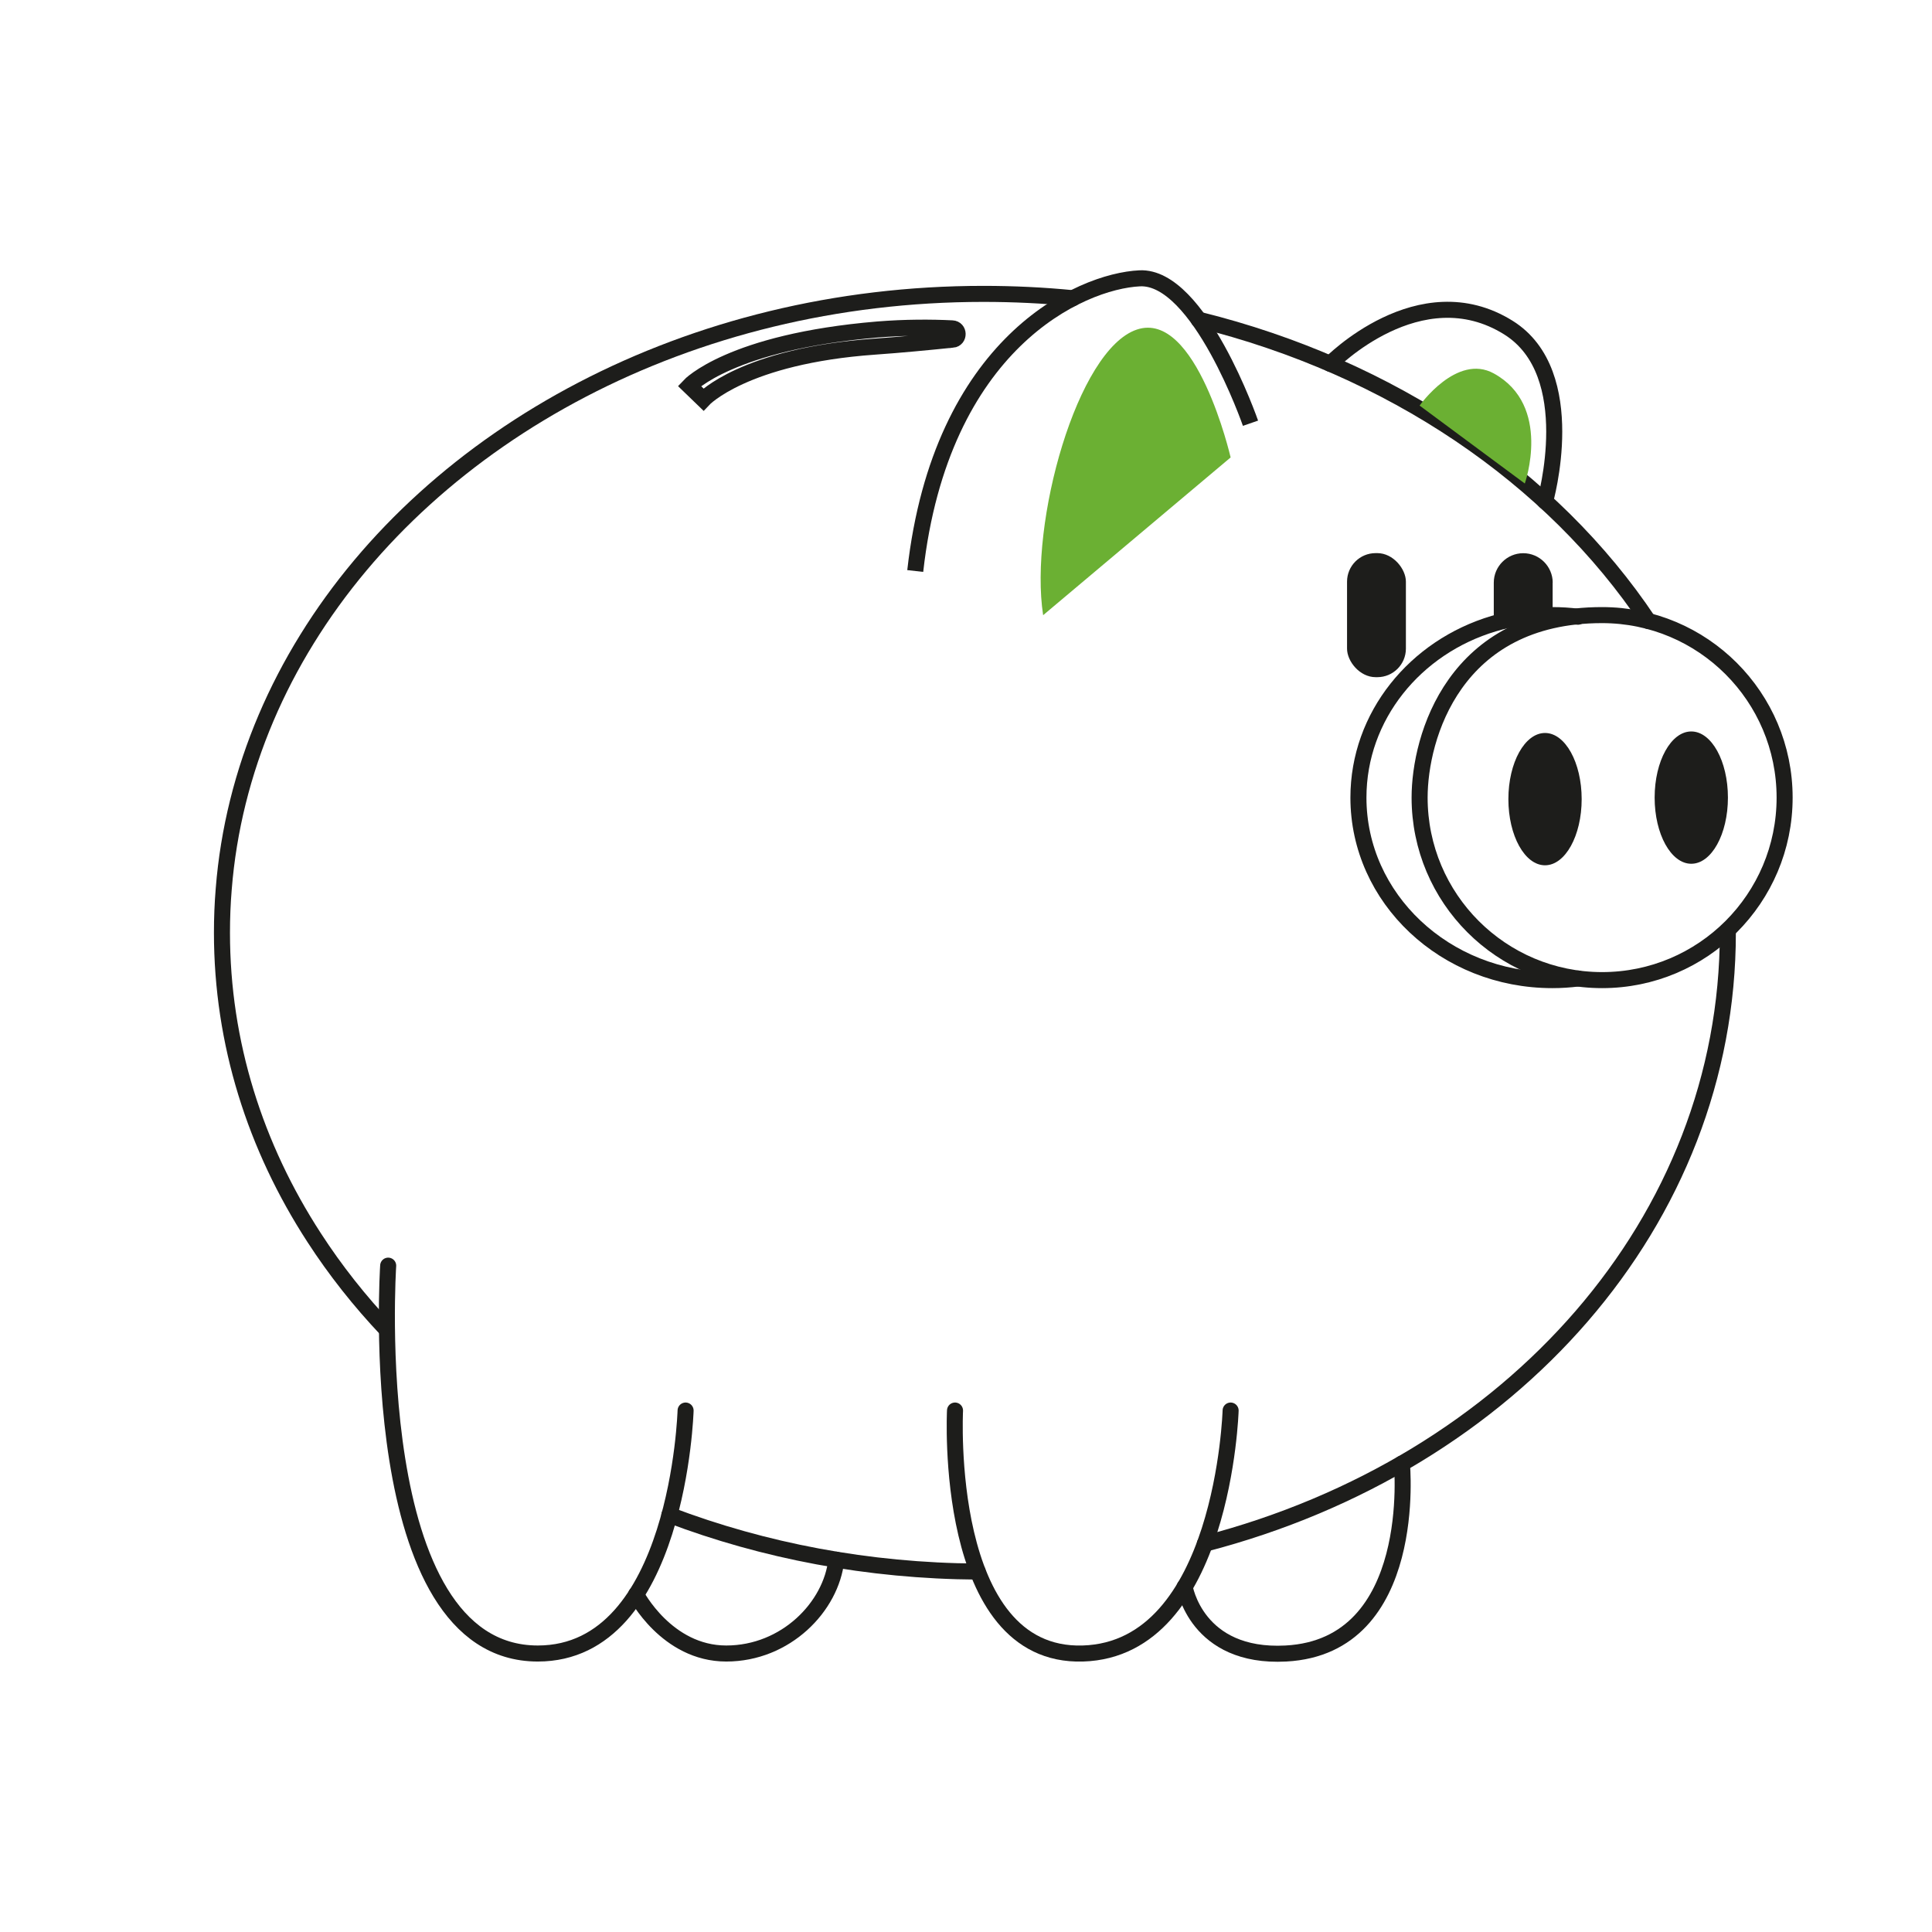 <?xml version="1.0" encoding="UTF-8"?>
<svg id="Calque_3" data-name="Calque 3" xmlns="http://www.w3.org/2000/svg" viewBox="0 0 240.94 240.94">
  <defs>
    <style>
      .cls-1 {
        stroke-linecap: round;
      }

      .cls-1, .cls-2 {
        fill: none;
        stroke: #1d1d1b;
        stroke-miterlimit: 10;
        stroke-width: 2px;
      }

      .cls-3 {
        fill: #1d1d1b;
      }

      .cls-3, .cls-4 {
        stroke-width: 0px;
      }

      .cls-4 {
        fill: #6bb033;
      }
    </style>
  </defs>
  <path class="cls-1" d="M133.8,37.19c-3.66-.36-7.38-.54-11.17-.54-36.71,0-68.56,17.48-84.35,43.06-3.91,6.32-6.83,13.13-8.61,20.29-.88,3.55-1.48,7.18-1.77,10.88-.15,1.8-.22,3.61-.22,5.44,0,13.77,4.16,26.73,11.5,38.03,2.63,4.06,5.67,7.91,9.07,11.5"/>
  <path class="cls-1" d="M150.26,192.52c38.36-9.97,65.22-40.31,65.22-76.2"/>
  <path class="cls-1" d="M83.48,188.93c11.74,4.46,24.75,6.98,38.45,7.06"/>
  <path class="cls-1" d="M149.49,39.87c24.01,5.93,44.07,19.6,56.07,37.58"/>
  <path class="cls-1" d="M222.56,99.47c0,12.57-10.19,22.76-22.76,22.76s-22.76-10.19-22.76-22.76c0-7.52,4.3-22.76,22.76-22.76,12.57,0,22.76,10.19,22.76,22.76Z"/>
  <ellipse class="cls-3" cx="192.68" cy="99.66" rx="4.57" ry="8.25"/>
  <ellipse class="cls-3" cx="210.92" cy="99.47" rx="4.57" ry="8.25"/>
  <path class="cls-2" d="M155.95,52.78s-6.38-18.43-13.82-18.07-24.8,8.15-27.99,36.5"/>
  <path class="cls-4" d="M153.47,57.04s-4.25-18.43-11.69-15.94c-7.44,2.48-13.46,24.12-11.69,35.62l23.39-19.68Z"/>
  <path class="cls-1" d="M165.9,45.37s11.14-11.43,22.22-4.51c9.13,5.71,4.57,21.66,4.57,21.66"/>
  <path class="cls-1" d="M196.79,76.91c-1.04-.13-2.09-.2-3.16-.2h-.04c-2.54,0-5,.37-7.3,1.06-9.79,2.91-16.88,11.53-16.88,21.7,0,12.57,10.82,22.76,24.18,22.76,1.08,0,2.15-.07,3.2-.2"/>
  <rect class="cls-3" x="167.99" y="68.98" width="7.34" height="15.47" rx="3.56" ry="3.56"/>
  <path class="cls-3" d="M193.63,72.65v4.07h-.04c-2.54,0-5,.37-7.3,1.06v-5.12c0-2.02,1.65-3.67,3.67-3.67,1.01,0,1.93.41,2.6,1.08.66.66,1.08,1.59,1.08,2.59Z"/>
  <path class="cls-4" d="M177.04,50.58s4.63-6.55,9.25-4.01c7.3,4.01,3.87,13.73,3.87,13.73"/>
  <path class="cls-1" d="M119.1,175.91s-1.59,30.83,15.94,30.3c17.54-.53,18.43-30.3,18.43-30.3"/>
  <path class="cls-1" d="M48.41,157.84s-3.19,48.37,18.66,48.37c17.55,0,18.43-30.3,18.43-30.3"/>
  <path class="cls-1" d="M79.33,198.84s3.8,7.37,11.24,7.37,13.11-5.85,13.73-11.7"/>
  <path class="cls-1" d="M174.83,182.52s2.21,22.8-14.46,23.69c-11.2.6-12.63-8.32-12.63-8.32"/>
  <path class="cls-2" d="M118.79,42.37c.87-.09.84-1.38-.04-1.42-2.62-.13-5.83-.14-9.29.14-18.39,1.54-23.5,7.03-23.5,7.03l1.76,1.7s5.06-5.43,21.34-6.59c3.14-.22,6.71-.56,9.72-.87Z"/>
</svg>